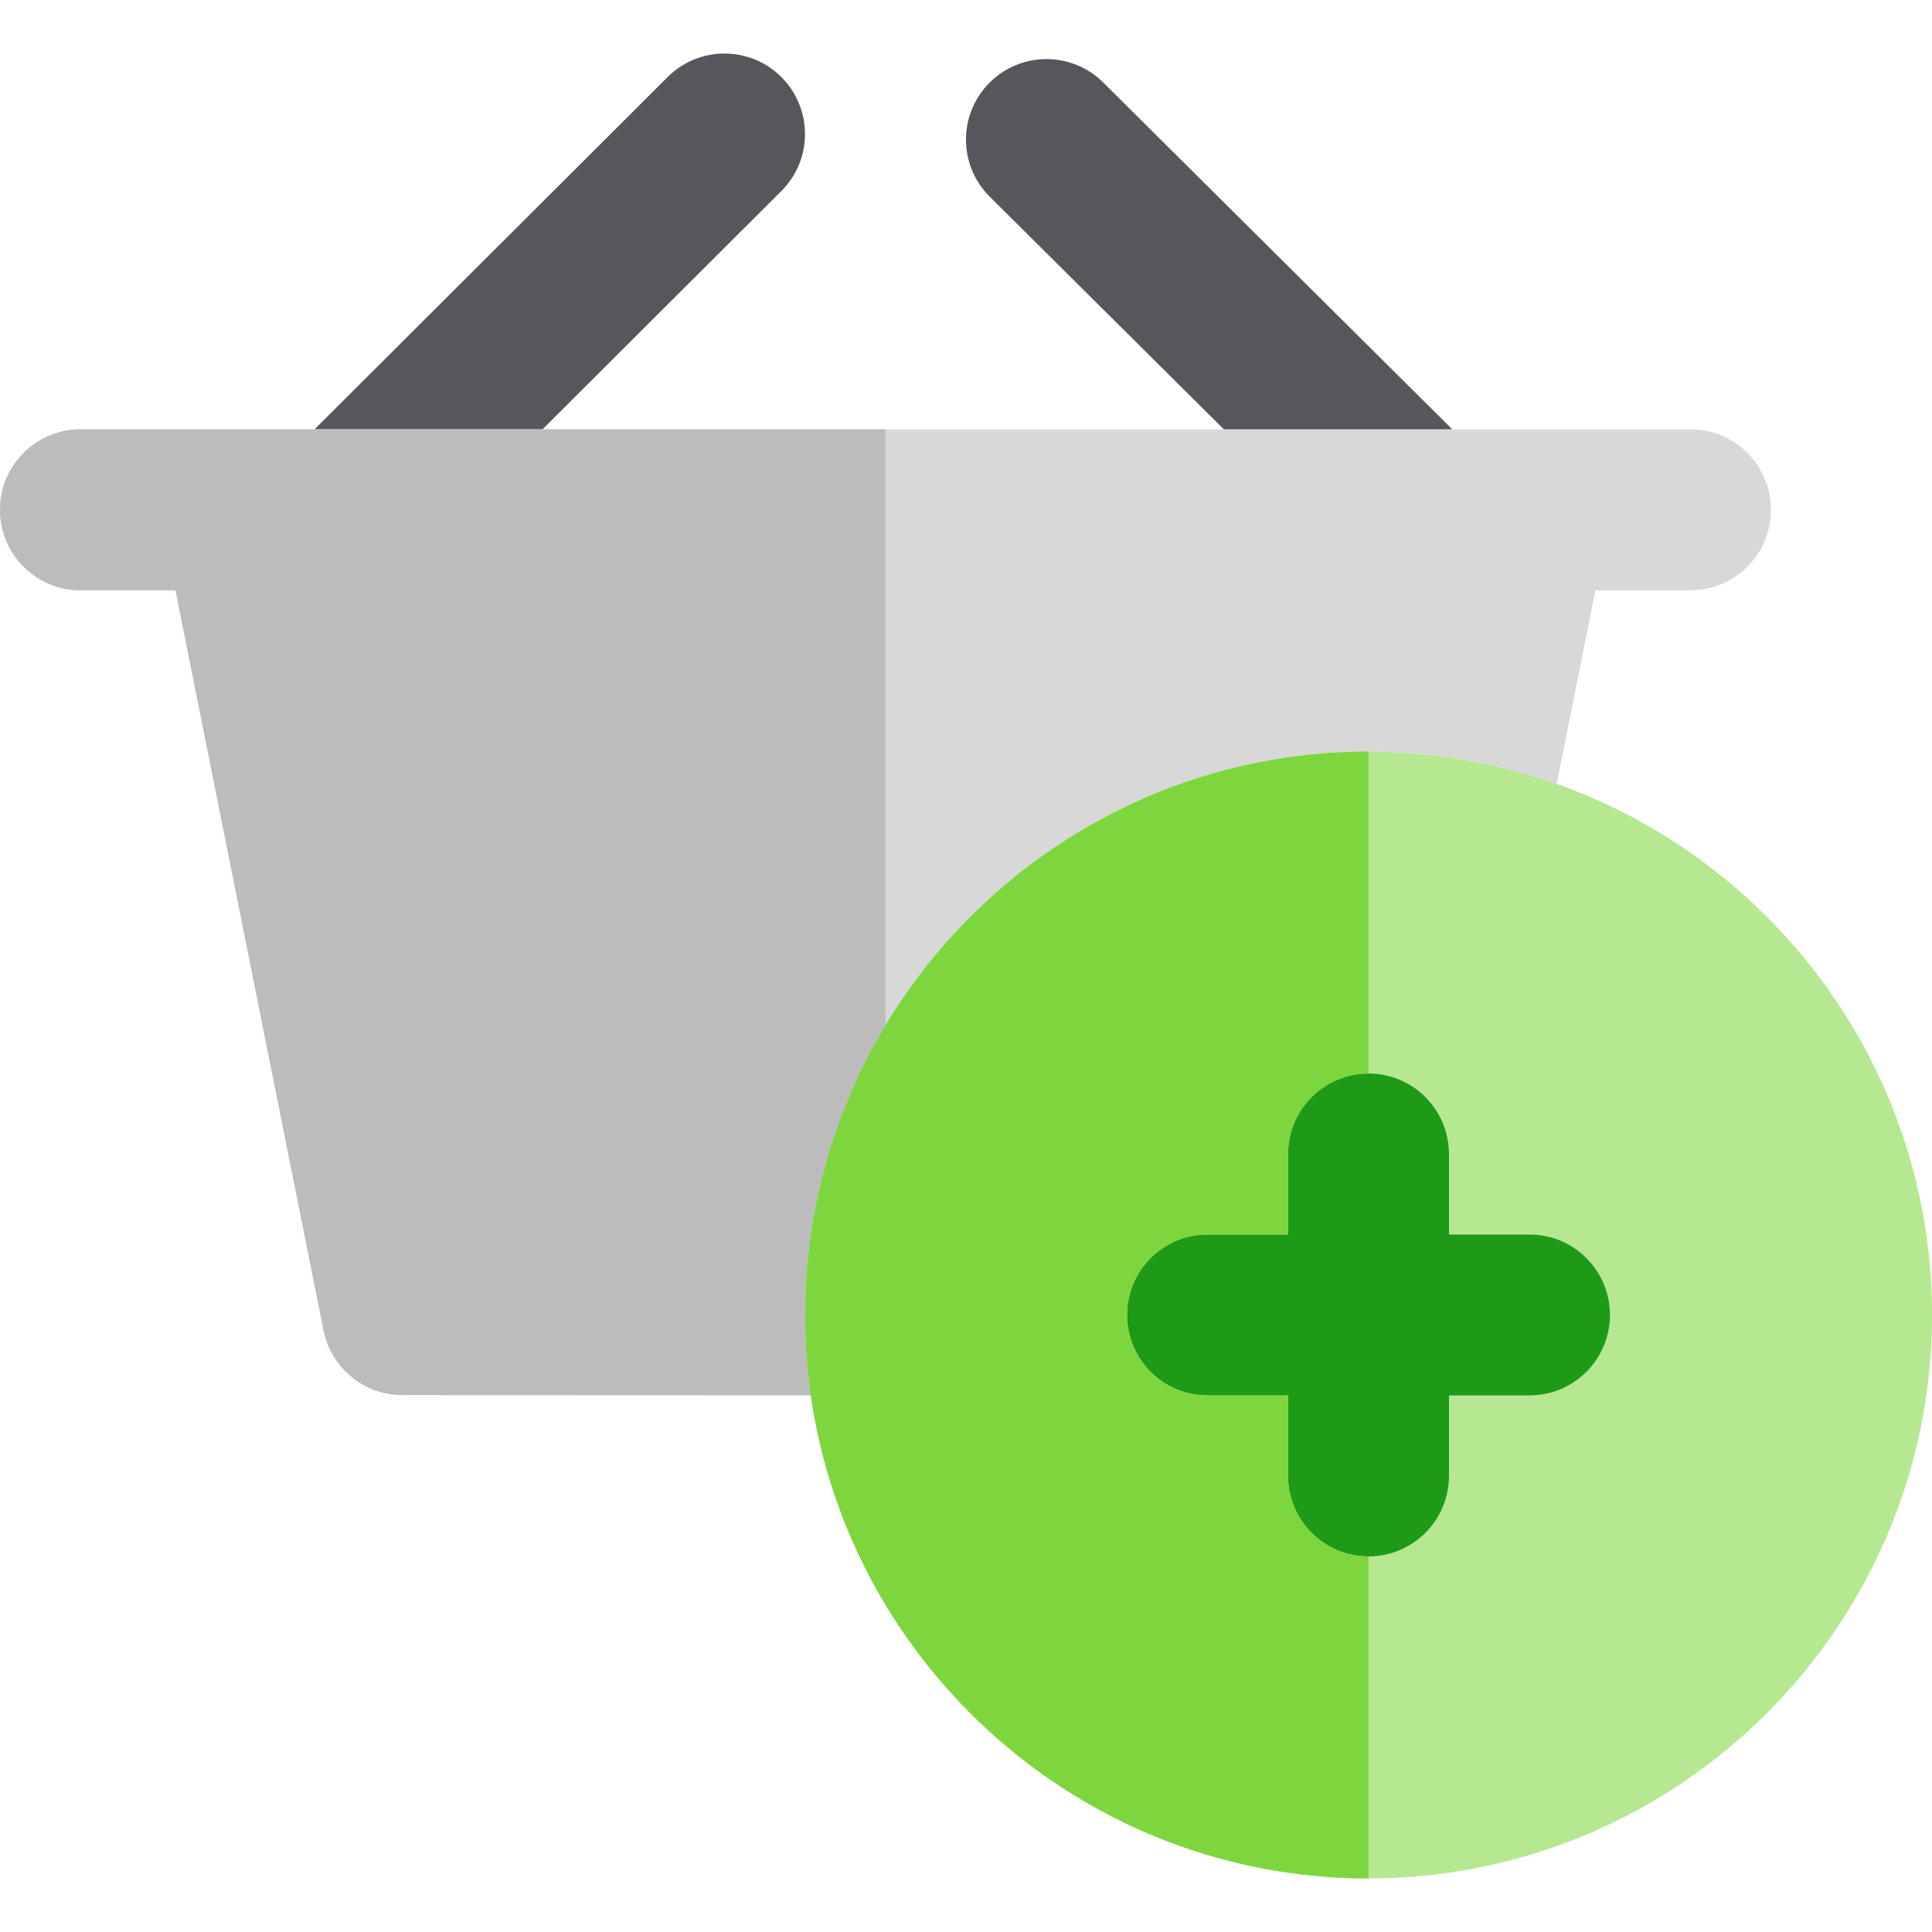 <!DOCTYPE svg PUBLIC "-//W3C//DTD SVG 1.1//EN" "http://www.w3.org/Graphics/SVG/1.1/DTD/svg11.dtd">
<!-- Uploaded to: SVG Repo, www.svgrepo.com, Transformed by: SVG Repo Mixer Tools -->
<svg height="800px" width="800px" version="1.1" id="Layer_1" xmlns="http://www.w3.org/2000/svg" xmlns:xlink="http://www.w3.org/1999/xlink" viewBox="0 0 512.001 512.001" xml:space="preserve" fill="#000000">
<g id="SVGRepo_bgCarrier" stroke-width="0"/>
<g id="SVGRepo_tracerCarrier" stroke-linecap="round" stroke-linejoin="round"/>
<g id="SVGRepo_iconCarrier"> <path style="fill:#B6E892;" d="M426.668,213.576c-4.874-2.322-9.9-4.372-15.047-6.162c-0.741-0.257-1.485-0.502-2.229-0.748 c-1.028-0.338-2.057-0.673-3.095-0.988c-0.762-0.233-1.527-0.458-2.295-0.681c-0.95-0.273-1.903-0.542-2.86-0.798 c-0.764-0.205-1.532-0.398-2.3-0.592c-1.001-0.25-2.005-0.492-3.014-0.721c-0.731-0.168-1.465-0.326-2.2-0.482 c-1.067-0.226-2.135-0.442-3.209-0.644c-0.674-0.128-1.348-0.249-2.025-0.367c-1.115-0.195-2.233-0.377-3.356-0.546 c-0.68-0.102-1.358-0.202-2.041-0.296c-1.055-0.145-2.115-0.276-3.177-0.4c-0.714-0.082-1.431-0.159-2.148-0.23 c-1.008-0.102-2.02-0.193-3.034-0.274c-0.836-0.067-1.674-0.127-2.513-0.179c-1.04-0.067-2.082-0.127-3.126-0.171 c-0.499-0.021-0.997-0.044-1.499-0.06c-1.606-0.053-3.216-0.09-4.833-0.09c-1.782,0-3.554,0.036-5.32,0.097 c-0.586,0.021-1.165,0.061-1.748,0.09c-1.179,0.055-2.357,0.111-3.53,0.195c-0.69,0.048-1.375,0.114-2.064,0.172 c-1.058,0.09-2.115,0.181-3.167,0.292c-0.728,0.077-1.452,0.168-2.177,0.256c-1.003,0.121-2.004,0.246-2.999,0.387 c-0.744,0.104-1.485,0.22-2.224,0.336c-0.973,0.152-1.941,0.313-2.907,0.484c-0.742,0.132-1.485,0.269-2.224,0.412 c-0.954,0.185-1.906,0.38-2.854,0.582c-0.737,0.156-1.472,0.317-2.204,0.485c-0.946,0.216-1.887,0.447-2.826,0.683 c-0.721,0.181-1.444,0.36-2.159,0.55c-0.949,0.253-1.893,0.523-2.834,0.795c-0.693,0.201-1.388,0.393-2.078,0.603 c-0.978,0.297-1.95,0.616-2.92,0.932c-0.639,0.209-1.283,0.408-1.919,0.624c-1.104,0.378-2.197,0.779-3.29,1.182 c-0.491,0.181-0.987,0.348-1.475,0.533c-1.552,0.59-3.089,1.206-4.615,1.846c-0.545,0.228-1.079,0.474-1.62,0.708 c-0.994,0.431-1.988,0.859-2.97,1.311c-0.67,0.307-1.328,0.631-1.991,0.949c-0.842,0.401-1.682,0.801-2.516,1.217 c-0.7,0.351-1.392,0.717-2.086,1.078c-0.782,0.407-1.564,0.814-2.338,1.234c-0.71,0.385-1.411,0.782-2.113,1.179 c-0.741,0.418-1.482,0.841-2.216,1.271c-0.713,0.418-1.419,0.845-2.122,1.274c-0.708,0.432-1.414,0.869-2.113,1.313 c-0.71,0.449-1.415,0.903-2.116,1.364c-0.678,0.445-1.35,0.897-2.02,1.354c-0.705,0.479-1.411,0.961-2.108,1.452 c-0.644,0.455-1.283,0.922-1.921,1.388c-0.704,0.512-1.407,1.025-2.101,1.549c-0.606,0.458-1.203,0.929-1.802,1.397 c-0.708,0.553-1.419,1.102-2.118,1.668c-0.545,0.441-1.075,0.895-1.614,1.341c-0.734,0.613-1.472,1.217-2.194,1.843 c-0.317,0.274-0.626,0.562-0.939,0.839c-1.825,1.606-3.611,3.255-5.355,4.948c-0.242,0.235-0.491,0.462-0.731,0.698 c-0.765,0.751-1.509,1.522-2.26,2.29c-0.395,0.408-0.799,0.809-1.192,1.22c-0.708,0.745-1.402,1.506-2.098,2.266 c-0.411,0.451-0.828,0.899-1.233,1.354c-0.678,0.759-1.341,1.53-2.002,2.304c-0.402,0.469-0.806,0.939-1.205,1.414 c-0.654,0.785-1.298,1.577-1.936,2.375c-0.381,0.476-0.762,0.954-1.138,1.435c-0.636,0.814-1.264,1.634-1.883,2.462 c-0.356,0.476-0.708,0.954-1.058,1.435c-0.623,0.85-1.236,1.705-1.84,2.57c-0.321,0.461-0.637,0.926-0.954,1.391 c-0.613,0.9-1.222,1.802-1.815,2.715c-0.273,0.421-0.54,0.849-0.809,1.273c-0.619,0.971-1.233,1.943-1.829,2.93 c-0.472,0.784-0.932,1.572-1.391,2.364c-0.559,0.966-1.108,1.938-1.645,2.917c-0.346,0.627-0.687,1.256-1.024,1.887 c-0.377,0.707-0.748,1.418-1.114,2.132c-0.341,0.67-0.674,1.344-1.006,2.02c-0.475,0.966-0.939,1.936-1.394,2.911 c-0.454,0.978-0.902,1.961-1.335,2.951c-0.273,0.623-0.545,1.252-0.809,1.879c-0.566,1.337-1.118,2.681-1.644,4.036 c-0.171,0.439-0.329,0.883-0.496,1.324c-0.445,1.176-0.873,2.359-1.289,3.548c-0.171,0.492-0.341,0.98-0.509,1.472 c-0.505,1.503-0.991,3.015-1.452,4.538c-0.124,0.408-0.238,0.822-0.357,1.232c-0.336,1.152-0.66,2.31-0.97,3.472 c-0.128,0.479-0.256,0.957-0.378,1.438c-0.383,1.5-0.747,3.008-1.084,4.525c-0.065,0.292-0.122,0.585-0.185,0.875 c-0.283,1.317-0.549,2.638-0.796,3.967c-0.085,0.448-0.168,0.897-0.247,1.347c-0.28,1.583-0.546,3.17-0.777,4.77 c-0.246,1.707-0.462,3.423-0.65,5.148c-0.004,0.03-0.009,0.064-0.013,0.094c-0.572,5.284-0.872,10.645-0.875,16.078 c0,0.023,0,0.041,0,0.063c0,1.663,0.034,3.317,0.091,4.965c0.01,0.32,0.024,0.639,0.036,0.959c0.064,1.594,0.145,3.183,0.259,4.764 c0.001,0.023,0.003,0.044,0.004,0.067c0.256,3.541,0.636,7.047,1.133,10.517h-0.003c10.358,72.302,72.689,128.061,147.811,128.061 c82.341,0,149.332-66.99,149.332-149.332C512,289.028,477.075,237.586,426.668,213.576z M405.335,369.812h-21.333v21.333 c0,11.782-9.552,21.333-21.333,21.333c-11.782,0-21.333-9.552-21.333-21.333v-21.333h-21.333c-11.782,0-21.333-9.552-21.333-21.333 c0-11.782,9.552-21.333,21.333-21.333h21.333v-21.333c0-11.782,9.552-21.333,21.333-21.333c11.782,0,21.333,9.552,21.333,21.333 v21.333h21.333c11.782,0,21.333,9.552,21.333,21.333C426.668,360.261,417.116,369.812,405.335,369.812z"/> <path style="fill:#d8d8d8;" d="M447.995,113.775h-42.666h-20.467h-30.265h-30.266h-89.667h-90.893h-30.203H83.363H63.999H21.333 C9.552,113.775,0,123.328,0,135.109c0,11.782,9.552,21.333,21.333,21.333H46.51l39.236,196.117 c1.994,9.968,10.746,17.145,20.911,17.149l108.2,0.043c-0.496-3.469-0.878-6.975-1.131-10.517c-0.001-0.023-0.003-0.044-0.004-0.067 c-0.112-1.58-0.196-3.17-0.259-4.764c-0.013-0.32-0.027-0.639-0.036-0.959c-0.054-1.65-0.091-3.302-0.091-4.965 c0-5.453,0.302-10.836,0.876-16.141c0.004-0.03,0.009-0.064,0.013-0.094c0.186-1.708,0.398-3.408,0.641-5.099 c0.003-0.017,0.006-0.033,0.009-0.05c0-0.004,0.001-0.009,0.001-0.013c0.23-1.596,0.495-3.18,0.775-4.759 c0.08-0.449,0.162-0.899,0.247-1.347c0.247-1.328,0.512-2.65,0.796-3.967c0.063-0.292,0.119-0.583,0.185-0.875 c0.336-1.516,0.7-3.025,1.084-4.525c0.122-0.481,0.252-0.959,0.378-1.438c0.31-1.162,0.633-2.321,0.97-3.472 c0.087-0.296,0.159-0.594,0.247-0.889c0.034-0.115,0.075-0.228,0.11-0.343c0.459-1.523,0.946-3.036,1.452-4.538 c0.166-0.492,0.339-0.98,0.509-1.472c0.415-1.189,0.845-2.372,1.289-3.548c0.166-0.441,0.326-0.885,0.496-1.324 c0.526-1.355,1.079-2.699,1.644-4.036c0.266-0.627,0.536-1.254,0.809-1.879c0.435-0.99,0.882-1.973,1.335-2.951 c0.192-0.411,0.367-0.831,0.563-1.24c0.269-0.563,0.558-1.112,0.832-1.671c0.331-0.676,0.664-1.35,1.006-2.02 c0.366-0.714,0.737-1.425,1.114-2.132c0.336-0.631,0.678-1.26,1.024-1.887c0.538-0.978,1.087-1.951,1.645-2.917 c0.422-0.731,0.845-1.462,1.279-2.185c0.036-0.06,0.075-0.118,0.111-0.179c0.596-0.986,1.212-1.958,1.829-2.93 c0.27-0.424,0.536-0.852,0.809-1.273c0.593-0.914,1.203-1.815,1.815-2.715c0.317-0.464,0.633-0.929,0.954-1.391 c0.604-0.863,1.219-1.719,1.84-2.57c0.35-0.481,0.703-0.959,1.058-1.435c0.619-0.828,1.247-1.648,1.883-2.462 c0.375-0.481,0.755-0.959,1.138-1.435c0.639-0.798,1.281-1.59,1.936-2.375c0.397-0.475,0.802-0.944,1.205-1.414 c0.661-0.774,1.326-1.545,2.002-2.304c0.405-0.455,0.822-0.903,1.233-1.354c0.694-0.759,1.388-1.519,2.098-2.266 c0.393-0.412,0.796-0.812,1.192-1.22c0.75-0.768,1.495-1.539,2.26-2.29c0.24-0.236,0.489-0.464,0.731-0.698 c1.742-1.691,3.528-3.342,5.355-4.948c0.314-0.277,0.623-0.563,0.939-0.839c0.722-0.624,1.461-1.23,2.194-1.843 c0.539-0.447,1.069-0.902,1.614-1.341c0.698-0.565,1.409-1.115,2.118-1.668c0.599-0.468,1.196-0.937,1.802-1.397 c0.694-0.523,1.397-1.037,2.101-1.549c0.637-0.465,1.277-0.932,1.921-1.388c0.697-0.492,1.402-0.974,2.108-1.452 c0.67-0.457,1.341-0.91,2.02-1.354c0.701-0.461,1.407-0.914,2.116-1.364c0.7-0.444,1.405-0.88,2.113-1.313 c0.703-0.43,1.409-0.856,2.122-1.274c0.734-0.431,1.473-0.853,2.216-1.271c0.703-0.397,1.404-0.794,2.113-1.179 c0.774-0.421,1.556-0.828,2.338-1.234c0.694-0.361,1.387-0.727,2.086-1.078c0.833-0.417,1.675-0.816,2.516-1.217 c0.664-0.317,1.323-0.641,1.991-0.949c0.981-0.451,1.975-0.88,2.97-1.311c0.54-0.235,1.075-0.481,1.62-0.708 c1.526-0.64,3.063-1.256,4.615-1.846c0.488-0.185,0.984-0.353,1.475-0.533c1.092-0.402,2.185-0.804,3.29-1.182 c0.634-0.216,1.279-0.415,1.919-0.624c0.97-0.317,1.941-0.634,2.92-0.932c0.69-0.209,1.385-0.402,2.078-0.603 c0.943-0.27,1.884-0.542,2.834-0.795c0.717-0.191,1.439-0.37,2.159-0.55c0.939-0.236,1.88-0.465,2.826-0.683 c0.732-0.168,1.468-0.327,2.204-0.485c0.949-0.203,1.9-0.397,2.854-0.582c0.741-0.144,1.482-0.28,2.224-0.412 c0.966-0.171,1.934-0.33,2.907-0.484c0.74-0.115,1.48-0.232,2.224-0.336c0.996-0.142,1.997-0.267,2.999-0.387 c0.725-0.088,1.451-0.179,2.177-0.256c1.051-0.111,2.108-0.202,3.167-0.292c0.688-0.058,1.374-0.124,2.064-0.172 c1.172-0.084,2.349-0.139,3.53-0.195c0.583-0.028,1.162-0.068,1.748-0.09c1.766-0.061,3.538-0.097,5.32-0.097 c1.618,0,3.227,0.036,4.833,0.09c0.501,0.016,0.998,0.038,1.499,0.06c0.575,0.026,1.152,0.04,1.727,0.071 c0.468,0.026,0.932,0.071,1.399,0.1c0.839,0.053,1.677,0.112,2.513,0.179c1.014,0.082,2.025,0.173,3.034,0.274 c0.717,0.073,1.434,0.148,2.148,0.23c1.062,0.124,2.122,0.256,3.177,0.4c0.333,0.046,0.673,0.08,1.004,0.127 c0.347,0.05,0.69,0.117,1.035,0.169c1.124,0.169,2.241,0.351,3.356,0.546c0.677,0.118,1.351,0.239,2.025,0.367 c0.508,0.095,1.023,0.176,1.527,0.276c0.565,0.112,1.118,0.249,1.681,0.368c0.735,0.155,1.469,0.316,2.2,0.482 c1.008,0.229,2.012,0.471,3.014,0.721c0.768,0.192,1.536,0.387,2.3,0.592c0.957,0.256,1.91,0.523,2.86,0.798 c0.442,0.128,0.892,0.24,1.334,0.373c0.323,0.097,0.64,0.209,0.963,0.309c1.037,0.319,2.066,0.65,3.095,0.988 c0.744,0.247,1.489,0.492,2.229,0.748c0.313,0.11,0.631,0.206,0.944,0.317l10.254-51.288h25.176 c11.782,0,21.333-9.552,21.333-21.333C469.328,123.328,459.777,113.775,447.995,113.775z"/> <path style="fill:#57565C;" d="M143.771,113.775l63.295-63.149c8.34-8.321,8.355-21.831,0.034-30.169 c-8.324-8.343-21.831-8.357-30.171-0.036l-93.567,93.355h30.203h30.205V113.775z"/> <path style="fill:#57565C;" d="M384.862,113.775l-92.495-91.914c-8.36-8.304-21.868-8.262-30.169,0.095 c-8.306,8.357-8.263,21.864,0.094,30.169l62.038,61.65h30.266H384.862z"/> <path style="fill:#bcbcbc;" d="M213.722,359.166c-0.112-1.58-0.196-3.17-0.259-4.764c-0.013-0.32-0.027-0.639-0.036-0.959 c-0.054-1.65-0.091-3.302-0.091-4.965c0-5.453,0.302-10.836,0.876-16.141c0.004-0.03,0.009-0.064,0.013-0.094 c0.186-1.708,0.398-3.408,0.641-5.099c0.003-0.017,0.006-0.033,0.009-0.05c0-0.004,0.001-0.009,0.001-0.013 c0.23-1.596,0.495-3.18,0.775-4.759c0.08-0.449,0.162-0.899,0.247-1.347c0.247-1.328,0.512-2.65,0.796-3.967 c0.063-0.292,0.119-0.583,0.185-0.875c0.336-1.516,0.7-3.025,1.084-4.525c0.122-0.481,0.252-0.959,0.378-1.438 c0.31-1.162,0.633-2.321,0.97-3.472c0.087-0.296,0.159-0.594,0.247-0.889c0.034-0.115,0.075-0.228,0.11-0.343 c0.459-1.523,0.946-3.036,1.451-4.538c0.166-0.492,0.339-0.98,0.509-1.472c0.415-1.189,0.845-2.372,1.289-3.548 c0.166-0.439,0.326-0.885,0.496-1.324c0.526-1.355,1.079-2.699,1.644-4.036c0.266-0.627,0.536-1.254,0.809-1.879 c0.435-0.99,0.882-1.973,1.337-2.951c0.192-0.411,0.367-0.831,0.562-1.24c0.269-0.563,0.558-1.112,0.832-1.671 c0.331-0.676,0.664-1.35,1.006-2.02c0.366-0.714,0.738-1.425,1.114-2.132c0.336-0.631,0.678-1.26,1.024-1.887 c0.538-0.978,1.087-1.951,1.645-2.917c0.422-0.731,0.845-1.462,1.279-2.185V113.775h-90.893h-30.205H83.363H63.999H21.333 C9.552,113.775,0,123.328,0,135.109c0,11.782,9.552,21.333,21.333,21.333H46.51l39.236,196.117 c1.994,9.968,10.746,17.145,20.911,17.149l108.2,0.043c-0.496-3.469-0.878-6.975-1.131-10.517 C213.725,359.21,213.723,359.189,213.722,359.166z"/> <path style="fill:#1f9a17;" d="M341.335,305.813v21.333h-21.333c-11.782,0-21.333,9.552-21.333,21.333s9.552,21.333,21.333,21.333 h21.333v21.333c0,11.782,9.552,21.333,21.333,21.333c11.782,0,21.333-9.552,21.333-21.333v-21.333h21.333 c11.782,0,21.333-9.552,21.333-21.333s-9.552-21.333-21.333-21.333h-21.333v-21.333c0-11.782-9.552-21.333-21.333-21.333 C350.887,284.48,341.335,294.03,341.335,305.813z"/> <g> <path style="fill:#76B46D;" d="M395.827,202.885c-0.731-0.166-1.465-0.326-2.2-0.482 C394.362,202.559,395.097,202.717,395.827,202.885z"/> <path style="fill:#76B46D;" d="M382.997,200.551c0.681,0.094,1.361,0.193,2.041,0.296c-0.346-0.053-0.688-0.119-1.035-0.169 C383.67,200.631,383.33,200.597,382.997,200.551z"/> <path style="fill:#76B46D;" d="M401.142,204.198c-0.764-0.205-1.532-0.4-2.3-0.592C399.61,203.8,400.378,203.994,401.142,204.198z"/> <path style="fill:#76B46D;" d="M390.42,201.759c-0.674-0.128-1.348-0.249-2.025-0.367 C389.07,201.511,389.746,201.632,390.42,201.759z"/> <path style="fill:#76B46D;" d="M374.639,199.645c-0.836-0.067-1.674-0.127-2.513-0.179 C372.965,199.519,373.803,199.579,374.639,199.645z"/> <path style="fill:#76B46D;" d="M369,199.296c-0.501-0.021-0.997-0.044-1.499-0.06C368.003,199.251,368.501,199.274,369,199.296z"/> <path style="fill:#76B46D;" d="M411.621,207.413c-0.741-0.257-1.485-0.502-2.229-0.748 C410.136,206.913,410.88,207.156,411.621,207.413z"/> <path style="fill:#76B46D;" d="M404,204.996c0.768,0.222,1.533,0.447,2.295,0.681c-0.323-0.098-0.639-0.21-0.963-0.309 C404.892,205.236,404.444,205.124,404,204.996z"/> <path style="fill:#76B46D;" d="M379.82,200.152c-0.714-0.082-1.431-0.158-2.148-0.23 C378.389,199.991,379.106,200.069,379.82,200.152z"/> </g> <path style="fill:#7ED63E;" d="M341.335,391.145v-21.333h-21.333c-11.782,0-21.333-9.552-21.333-21.333 c0-11.782,9.552-21.333,21.333-21.333h21.333v-21.333c0-11.782,9.552-21.333,21.333-21.333v-85.332c-1.782,0-3.554,0.036-5.32,0.097 c-0.586,0.021-1.165,0.061-1.748,0.09c-1.179,0.055-2.357,0.111-3.53,0.195c-0.69,0.048-1.375,0.114-2.064,0.172 c-1.058,0.091-2.115,0.181-3.167,0.292c-0.728,0.077-1.452,0.168-2.177,0.256c-1.003,0.121-2.004,0.246-2.999,0.387 c-0.744,0.104-1.485,0.22-2.224,0.336c-0.973,0.152-1.941,0.313-2.907,0.484c-0.742,0.132-1.485,0.269-2.224,0.412 c-0.954,0.185-1.906,0.38-2.854,0.582c-0.737,0.156-1.472,0.317-2.204,0.485c-0.946,0.216-1.887,0.447-2.826,0.683 c-0.721,0.181-1.444,0.36-2.159,0.55c-0.949,0.253-1.893,0.523-2.834,0.795c-0.693,0.201-1.388,0.393-2.078,0.603 c-0.978,0.297-1.95,0.616-2.92,0.932c-0.639,0.21-1.283,0.408-1.919,0.624c-1.104,0.378-2.197,0.779-3.29,1.182 c-0.491,0.181-0.987,0.348-1.475,0.533c-1.552,0.59-3.089,1.206-4.615,1.846c-0.545,0.228-1.079,0.474-1.62,0.708 c-0.994,0.431-1.988,0.859-2.97,1.311c-0.67,0.307-1.328,0.631-1.991,0.949c-0.842,0.401-1.684,0.801-2.517,1.217 c-0.7,0.351-1.392,0.717-2.086,1.078c-0.782,0.407-1.564,0.814-2.337,1.234c-0.71,0.385-1.411,0.782-2.113,1.179 c-0.741,0.418-1.482,0.841-2.216,1.271c-0.713,0.418-1.419,0.845-2.122,1.274c-0.708,0.432-1.414,0.869-2.113,1.313 c-0.71,0.449-1.415,0.903-2.116,1.364c-0.678,0.445-1.35,0.897-2.02,1.354c-0.705,0.479-1.411,0.961-2.108,1.452 c-0.644,0.455-1.283,0.922-1.921,1.388c-0.704,0.512-1.407,1.025-2.101,1.549c-0.606,0.458-1.203,0.929-1.802,1.397 c-0.708,0.553-1.419,1.102-2.118,1.668c-0.545,0.439-1.075,0.895-1.614,1.341c-0.734,0.613-1.472,1.219-2.194,1.843 c-0.317,0.274-0.624,0.562-0.939,0.839c-1.825,1.606-3.611,3.255-5.355,4.948c-0.242,0.235-0.491,0.462-0.731,0.698 c-0.765,0.751-1.51,1.522-2.26,2.29c-0.395,0.408-0.799,0.809-1.192,1.22c-0.708,0.747-1.402,1.506-2.098,2.266 c-0.411,0.451-0.828,0.899-1.233,1.354c-0.678,0.759-1.341,1.53-2.002,2.304c-0.402,0.469-0.806,0.939-1.205,1.414 c-0.654,0.785-1.298,1.577-1.936,2.375c-0.383,0.476-0.762,0.954-1.138,1.435c-0.636,0.814-1.264,1.634-1.883,2.462 c-0.356,0.476-0.708,0.954-1.058,1.435c-0.623,0.85-1.236,1.705-1.84,2.57c-0.321,0.461-0.637,0.926-0.954,1.391 c-0.613,0.9-1.222,1.802-1.815,2.715c-0.273,0.421-0.54,0.849-0.809,1.273c-0.619,0.971-1.233,1.943-1.829,2.93 c-0.472,0.784-0.932,1.572-1.391,2.364c-0.559,0.966-1.108,1.938-1.645,2.917c-0.346,0.627-0.687,1.256-1.024,1.887 c-0.377,0.707-0.748,1.418-1.114,2.132c-0.341,0.67-0.674,1.344-1.006,2.02c-0.475,0.966-0.939,1.936-1.394,2.911 c-0.454,0.98-0.902,1.961-1.337,2.951c-0.273,0.623-0.545,1.252-0.809,1.879c-0.565,1.337-1.118,2.681-1.644,4.036 c-0.171,0.439-0.329,0.883-0.496,1.324c-0.445,1.176-0.873,2.359-1.289,3.548c-0.171,0.492-0.341,0.98-0.509,1.472 c-0.505,1.503-0.991,3.015-1.451,4.538c-0.124,0.408-0.238,0.822-0.357,1.232c-0.336,1.152-0.66,2.31-0.97,3.472 c-0.128,0.479-0.256,0.957-0.378,1.438c-0.384,1.5-0.747,3.008-1.084,4.525c-0.065,0.292-0.122,0.585-0.185,0.875 c-0.283,1.317-0.549,2.638-0.796,3.967c-0.085,0.448-0.168,0.897-0.247,1.347c-0.28,1.583-0.546,3.17-0.777,4.77 c-0.246,1.707-0.462,3.423-0.65,5.148c-0.004,0.03-0.009,0.064-0.013,0.094c-0.572,5.284-0.872,10.645-0.875,16.078 c0,0.023,0,0.041,0,0.063c0,1.663,0.034,3.317,0.09,4.965c0.01,0.32,0.024,0.639,0.036,0.959c0.064,1.594,0.145,3.183,0.259,4.764 c0.001,0.023,0.003,0.044,0.004,0.067c0.256,3.541,0.636,7.047,1.133,10.517h-0.003c10.358,72.302,72.689,128.061,147.811,128.061 v-85.332C350.887,412.479,341.335,402.927,341.335,391.145z"/> <g> <path style="fill:#679D5F;" d="M227.202,285.72c0.455-0.976,0.919-1.946,1.394-2.911c-0.274,0.559-0.563,1.108-0.832,1.671 C227.569,284.89,227.394,285.309,227.202,285.72z"/> <path style="fill:#679D5F;" d="M230.716,278.657c-0.377,0.707-0.748,1.418-1.114,2.132 C229.967,280.075,230.339,279.364,230.716,278.657z"/> <path style="fill:#679D5F;" d="M233.385,273.853c-0.559,0.966-1.108,1.938-1.645,2.917 C232.276,275.792,232.825,274.819,233.385,273.853z"/> <path style="fill:#679D5F;" d="M213.726,359.233c0.253,3.541,0.634,7.047,1.131,10.517h0.003 C214.363,366.28,213.982,362.774,213.726,359.233z"/> <path style="fill:#679D5F;" d="M215.899,320.978c-0.085,0.448-0.168,0.897-0.247,1.347 C215.732,321.875,215.814,321.426,215.899,320.978z"/> <path style="fill:#679D5F;" d="M221.627,299.459c-0.169,0.492-0.341,0.98-0.509,1.472 C221.285,300.439,221.456,299.949,221.627,299.459z"/> <path style="fill:#679D5F;" d="M213.465,354.403c0.063,1.594,0.145,3.183,0.259,4.764 C213.61,357.586,213.529,355.997,213.465,354.403z"/> <path style="fill:#679D5F;" d="M213.428,353.444c-0.055-1.648-0.09-3.302-0.09-4.965c0-0.021,0-0.04,0-0.063 c0.003-5.431,0.303-10.795,0.875-16.078c-0.575,5.303-0.876,10.688-0.876,16.141C213.337,350.142,213.374,351.794,213.428,353.444z "/> <path style="fill:#679D5F;" d="M216.879,316.135c-0.065,0.292-0.122,0.583-0.185,0.875 C216.757,316.72,216.814,316.427,216.879,316.135z"/> <path style="fill:#679D5F;" d="M214.226,332.245c0.188-1.725,0.404-3.442,0.65-5.148c-0.003,0.017-0.006,0.033-0.009,0.05 C214.624,328.836,214.412,330.535,214.226,332.245z"/> <path style="fill:#679D5F;" d="M219.31,306.702c0.119-0.41,0.233-0.823,0.357-1.232c-0.034,0.115-0.075,0.228-0.109,0.343 C219.471,306.107,219.397,306.406,219.31,306.702z"/> <path style="fill:#679D5F;" d="M223.412,294.586c-0.171,0.439-0.329,0.883-0.496,1.324 C223.083,295.469,223.241,295.026,223.412,294.586z"/> <path style="fill:#679D5F;" d="M225.866,288.671c-0.273,0.624-0.545,1.252-0.809,1.879 C225.322,289.923,225.592,289.294,225.866,288.671z"/> <path style="fill:#679D5F;" d="M218.341,310.174c-0.127,0.479-0.256,0.957-0.378,1.438 C218.085,311.131,218.213,310.653,218.341,310.174z"/> <path style="fill:#679D5F;" d="M321.426,204.96c-0.693,0.201-1.388,0.393-2.078,0.603 C320.038,205.354,320.733,205.161,321.426,204.96z"/> <path style="fill:#679D5F;" d="M239.229,264.572c-0.613,0.9-1.222,1.802-1.815,2.715 C238.008,266.374,238.616,265.472,239.229,264.572z"/> <path style="fill:#679D5F;" d="M316.428,206.496c-0.639,0.21-1.283,0.408-1.919,0.624 C315.145,206.904,315.79,206.705,316.428,206.496z"/> <path style="fill:#679D5F;" d="M236.604,268.56c-0.619,0.971-1.233,1.943-1.829,2.93 C235.371,270.503,235.987,269.531,236.604,268.56z"/> <path style="fill:#679D5F;" d="M311.221,208.302c-0.491,0.181-0.987,0.348-1.475,0.533 C310.234,208.651,310.731,208.483,311.221,208.302z"/> <path style="fill:#679D5F;" d="M242.024,260.613c-0.623,0.85-1.236,1.705-1.84,2.57 C240.788,262.319,241.401,261.463,242.024,260.613z"/> <path style="fill:#679D5F;" d="M251.246,249.188c-0.678,0.759-1.341,1.53-2.002,2.304 C249.904,250.718,250.569,249.947,251.246,249.188z"/> <path style="fill:#679D5F;" d="M248.038,252.906c-0.654,0.785-1.297,1.577-1.936,2.375 C246.74,254.484,247.384,253.691,248.038,252.906z"/> <path style="fill:#679D5F;" d="M244.965,256.716c-0.636,0.814-1.264,1.634-1.883,2.462 C243.702,258.35,244.329,257.529,244.965,256.716z"/> <path style="fill:#679D5F;" d="M305.132,210.682c-0.545,0.228-1.079,0.474-1.62,0.708 C304.052,211.155,304.587,210.909,305.132,210.682z"/> <path style="fill:#679D5F;" d="M352.07,199.527c-0.69,0.048-1.375,0.114-2.064,0.172 C350.695,199.641,351.38,199.576,352.07,199.527z"/> <path style="fill:#679D5F;" d="M341.661,200.634c-0.744,0.104-1.485,0.22-2.224,0.336 C340.176,200.856,340.917,200.739,341.661,200.634z"/> <path style="fill:#679D5F;" d="M346.839,199.991c-0.728,0.077-1.452,0.168-2.177,0.256 C345.387,200.159,346.111,200.068,346.839,199.991z"/> <path style="fill:#679D5F;" d="M326.421,203.616c-0.721,0.181-1.444,0.36-2.159,0.55 C324.977,203.976,325.699,203.797,326.421,203.616z"/> <path style="fill:#679D5F;" d="M357.348,199.244c-0.586,0.021-1.165,0.061-1.748,0.09 C356.182,199.305,356.762,199.266,357.348,199.244z"/> <path style="fill:#679D5F;" d="M336.53,201.454c-0.742,0.132-1.485,0.269-2.224,0.412 C335.045,201.723,335.787,201.585,336.53,201.454z"/> <path style="fill:#679D5F;" d="M255.768,244.348c0.749-0.768,1.495-1.539,2.26-2.29 C257.263,242.809,256.518,243.58,255.768,244.348z"/> <path style="fill:#679D5F;" d="M331.451,202.449c-0.737,0.156-1.472,0.317-2.204,0.485 C329.979,202.766,330.714,202.605,331.451,202.449z"/> <path style="fill:#679D5F;" d="M267.245,233.73c-0.734,0.613-1.472,1.219-2.194,1.843 C265.773,234.947,266.513,234.343,267.245,233.73z"/> <path style="fill:#679D5F;" d="M296.034,214.867c-0.7,0.351-1.392,0.717-2.086,1.078 C294.643,215.584,295.334,215.219,296.034,214.867z"/> <path style="fill:#679D5F;" d="M283.046,222.216c-0.71,0.449-1.415,0.903-2.116,1.364 C281.631,223.119,282.336,222.667,283.046,222.216z"/> <path style="fill:#679D5F;" d="M274.88,227.774c-0.704,0.512-1.407,1.025-2.101,1.549 C273.473,228.799,274.176,228.287,274.88,227.774z"/> <path style="fill:#679D5F;" d="M291.611,217.18c-0.71,0.385-1.411,0.782-2.113,1.179C290.2,217.962,290.901,217.567,291.611,217.18 z"/> <path style="fill:#679D5F;" d="M270.977,230.721c-0.708,0.553-1.419,1.102-2.118,1.668 C269.558,231.823,270.269,231.272,270.977,230.721z"/> <path style="fill:#679D5F;" d="M264.112,236.412c-1.825,1.606-3.611,3.255-5.355,4.948 C260.501,239.668,262.288,238.018,264.112,236.412z"/> <path style="fill:#679D5F;" d="M254.576,245.568c-0.71,0.747-1.402,1.506-2.098,2.266 C253.174,247.075,253.868,246.315,254.576,245.568z"/> <path style="fill:#679D5F;" d="M278.909,224.934c-0.705,0.479-1.411,0.961-2.108,1.452 C277.498,225.895,278.203,225.413,278.909,224.934z"/> <path style="fill:#679D5F;" d="M287.281,219.63c-0.713,0.418-1.419,0.845-2.122,1.274 C285.862,220.475,286.569,220.048,287.281,219.63z"/> <path style="fill:#679D5F;" d="M300.542,212.701c-0.67,0.307-1.328,0.631-1.991,0.949 C299.215,213.333,299.874,213.008,300.542,212.701z"/> </g> </g>
</svg>